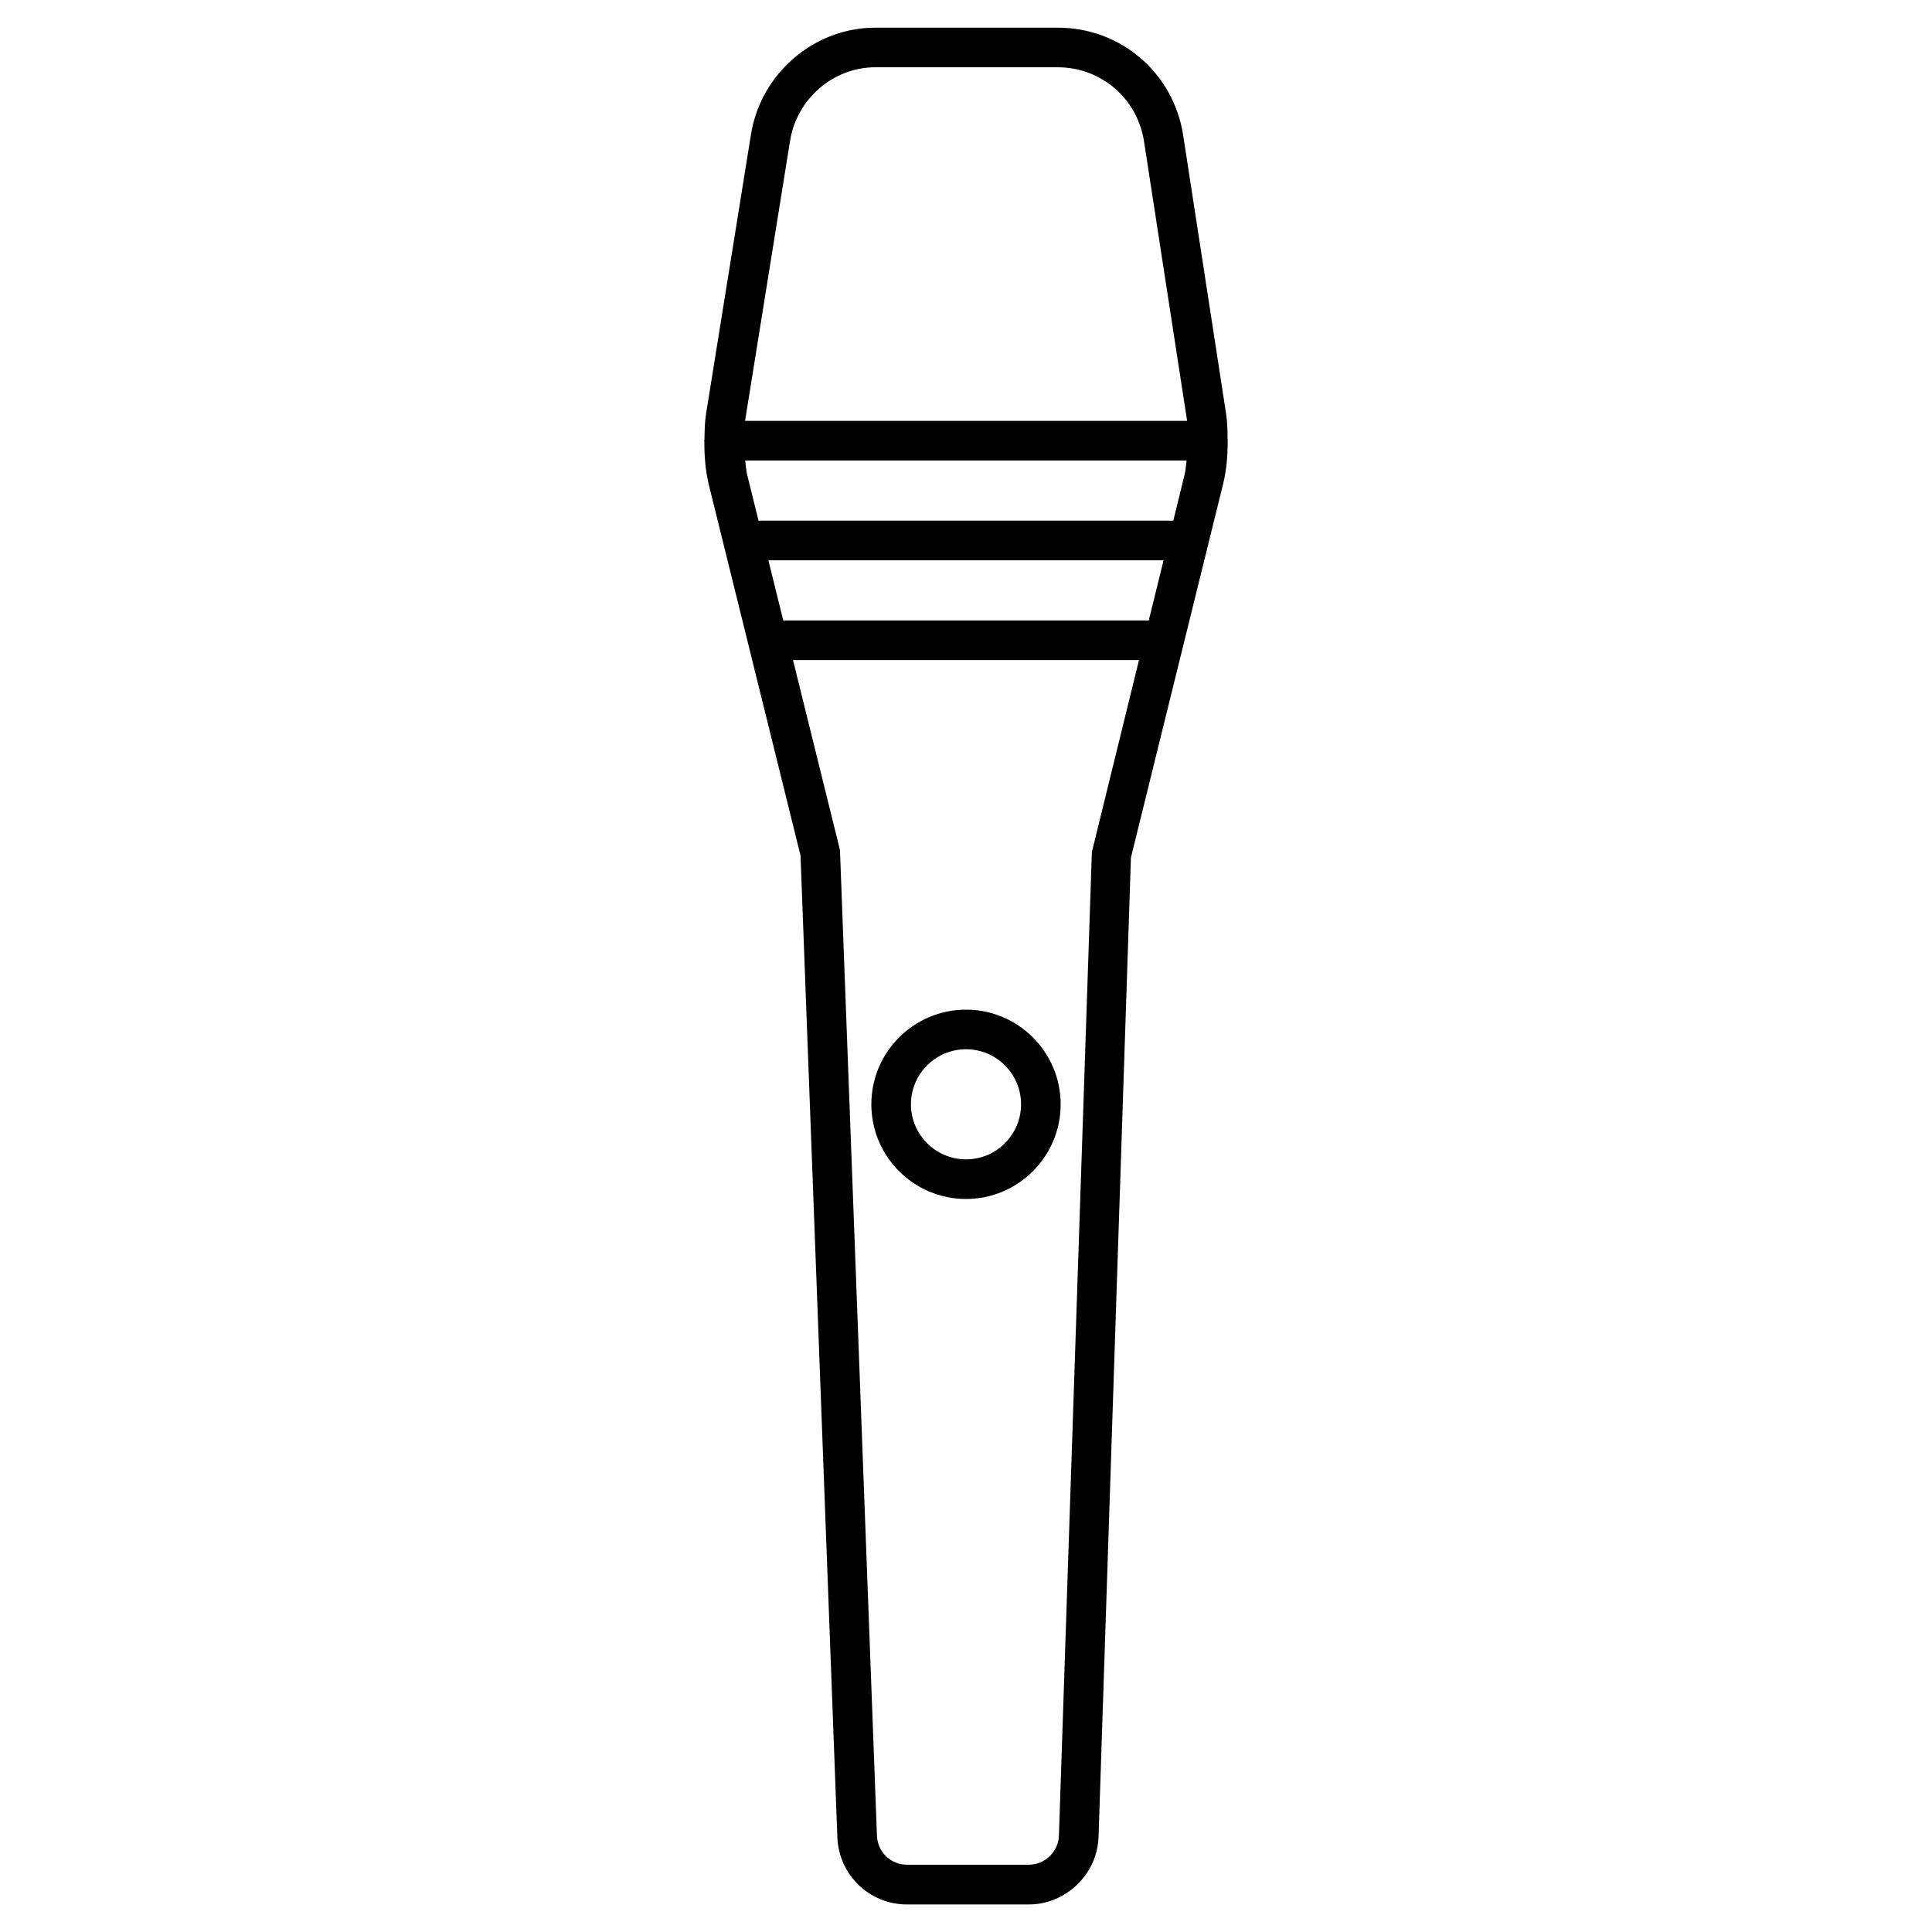 <?xml version="1.0" encoding="UTF-8"?>
<!-- Uploaded to: ICON Repo, www.svgrepo.com, Generator: ICON Repo Mixer Tools -->
<svg fill="#000000" width="800px" height="800px" version="1.1" viewBox="144 144 512 512" xmlns="http://www.w3.org/2000/svg">
 <g>
  <path d="m469.34 260.91c0-0.043 0.043-0.062 0.043-0.125s-0.062-0.105-0.062-0.148c-0.02-2.309-0.02-4.598-0.379-6.906l-11.398-73.934c-2.562-16.5-16.543-28.465-33.211-28.465h-48.387c-16.289 0-30.461 12.258-32.957 28.465l-11.883 73.91c-0.355 2.289-0.375 4.559-0.418 6.844 0 0.082-0.082 0.148-0.082 0.23 0 0.062 0.062 0.105 0.062 0.168-0.023 3.863 0.27 7.707 1.172 11.484l24.309 98.305 9.762 260.18c0.398 9.973 8.5 17.781 18.473 17.781h32.266c9.805 0 18.074-7.957 18.473-17.758l8.586-259.67 24.395-98.871c0.945-3.801 1.258-7.644 1.238-11.484zm-20.91 47.523h-96.855l-3.945-15.953h104.73zm-103.41-26.449-2.981-12.047c-0.316-1.281-0.379-2.606-0.547-3.906h116.97c-0.168 1.281-0.23 2.562-0.547 3.82l-2.981 12.133zm8.336-100.55c1.723-11.188 11.441-19.605 22.586-19.605h48.387c11.461 0 21.074 8.25 22.84 19.586l11.398 73.914c0 0.062 0 0.148 0.02 0.211l-117.13-0.004c0-0.062 0-0.125 0.02-0.188zm80 188.38-8.734 260.72c-0.168 4.219-3.738 7.641-7.977 7.641h-32.266c-4.305 0-7.809-3.379-7.977-7.684l-9.781-260.68c-0.02-0.355-0.062-0.715-0.148-1.07l-12.32-49.816h91.691z"/>
  <path d="m400 411.57c-13.832 0-25.086 11.25-25.086 25.086 0 13.832 11.25 25.086 25.086 25.086 13.832 0 25.086-11.25 25.086-25.086 0-13.836-11.254-25.086-25.086-25.086zm0 39.672c-8.039 0-14.59-6.551-14.59-14.59 0-8.039 6.551-14.59 14.59-14.59 8.062 0 14.59 6.551 14.59 14.59 0 8.043-6.531 14.59-14.59 14.59z"/>
 </g>
</svg>